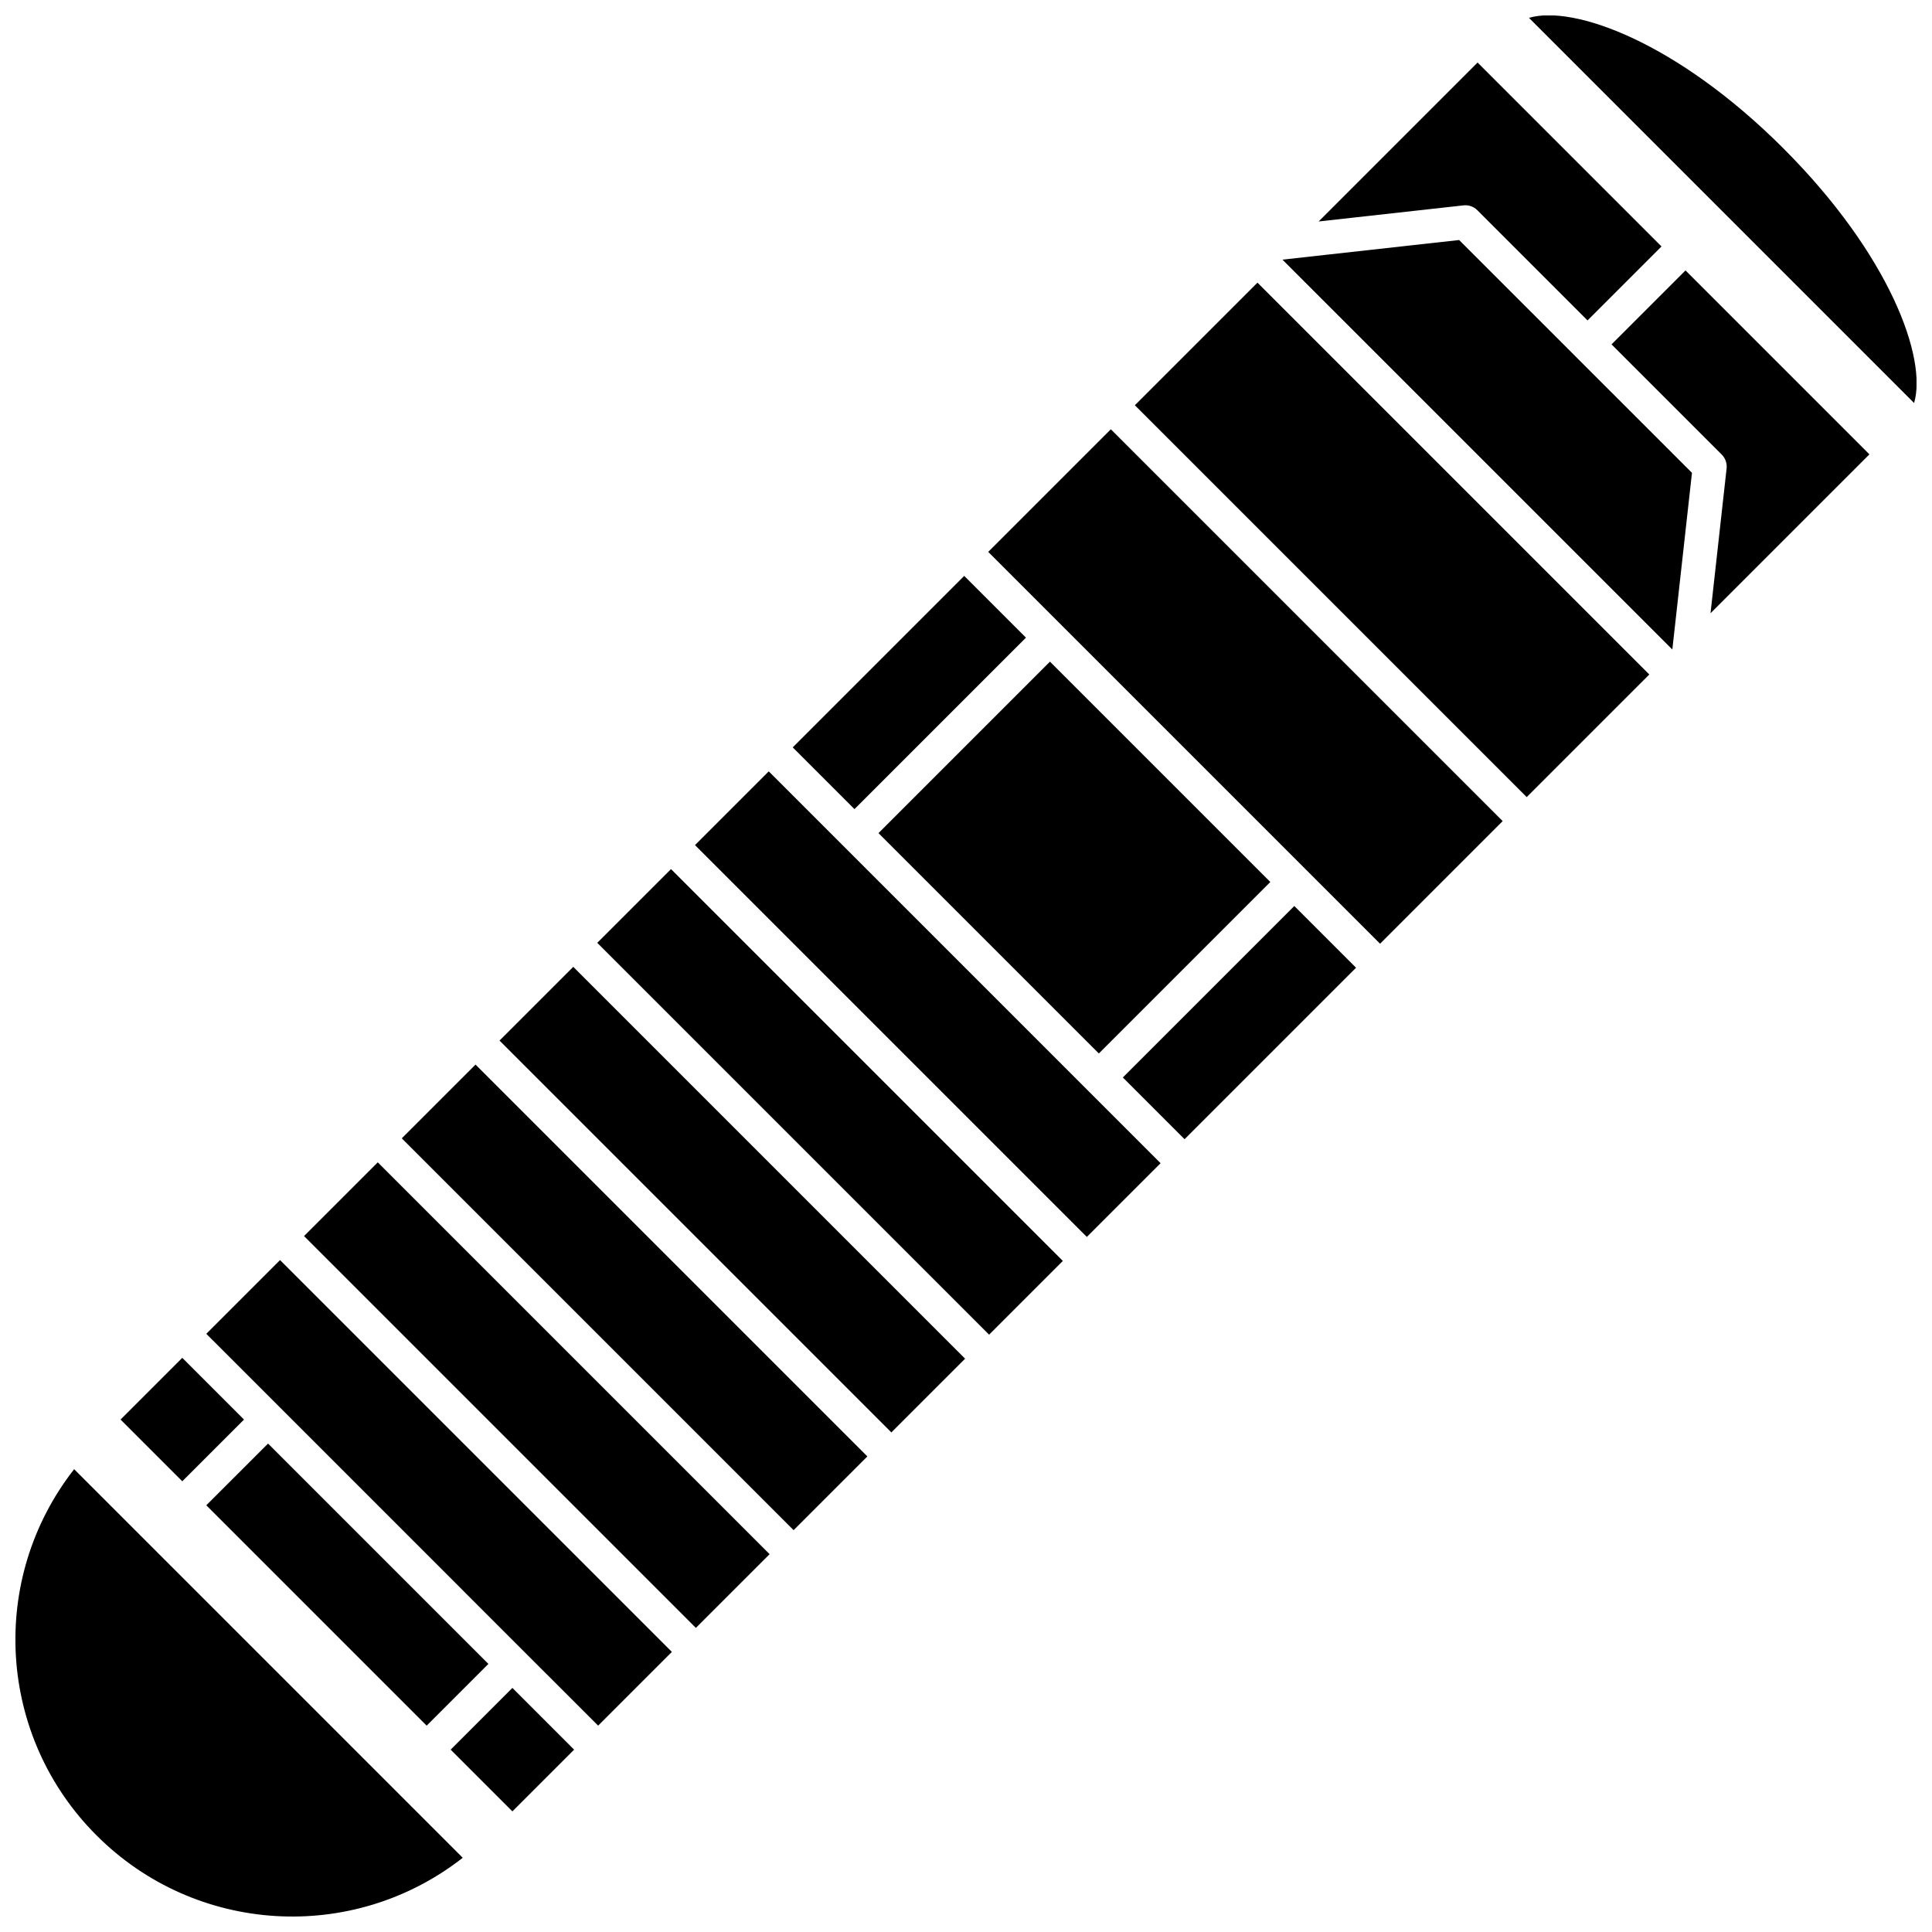<?xml version="1.0" encoding="UTF-8"?>
<!-- Uploaded to: SVG Repo, www.svgrepo.com, Generator: SVG Repo Mixer Tools -->
<svg width="800px" height="800px" version="1.1" viewBox="144 144 512 512" xmlns="http://www.w3.org/2000/svg">
 <defs>
  <clipPath id="a">
   <path d="m148.09 148.09h503.81v503.81h-503.81z"/>
  </clipPath>
 </defs>
 <g clip-path="url(#a)">
  <path d="m616.64 183.35c28.219 28.219 38.117 55.633 34.613 67.449l-102.06-102.07c11.812-3.496 39.234 6.406 67.449 34.617zm-68.047 171.89-103.84-103.84 32.492-32.492 103.84 103.84zm-116.57 116.56-103.84-103.84 19.543-19.543 19.543 19.543 64.754 64.758 19.543 19.543zm-25.902 25.902-103.84-103.84 19.543-19.543 103.84 103.84zm-25.902 25.902-103.84-103.84 19.543-19.539 103.84 103.84zm-25.902 25.902-103.84-103.84 19.543-19.539 103.84 103.84zm-25.902 25.902-103.84-103.84 19.543-19.539 103.84 103.84zm-25.902 25.902-19.543-19.539-64.754-64.758-19.543-19.539 19.543-19.543 103.84 103.84zm-22.723 22.723-16.359-16.359 16.359-16.363 16.359 16.363zm-6.359-39.082-16.359 16.363-58.398-58.398 16.363-16.359zm207.22-207.22-45.445 45.445-58.395-58.395 45.445-45.445zm-110.2-19.309-16.363-16.363 45.445-45.445 16.363 16.363zm71.117 71.113 45.441-45.441 16.363 16.359-45.445 45.445zm68.168-35.441-19.543-19.543-64.758-64.754-19.543-19.543 32.496-32.496 103.84 103.84zm77.453-77.969-103.33-103.32 46.828-5.199 30.844 30.84 0.004 0.004 0.004 0.008 30.852 30.844zm-51.668-116.41c-0.961-0.973-2.316-1.449-3.676-1.293l-38.383 4.266 42.117-42.117 48.738 48.738-19.602 19.602zm-343.21 304.12 16.359 16.359-16.363 16.359-16.359-16.359zm-22.723 126.56c-26.227-26.195-28.773-67.848-5.934-97.047l102.98 102.98c-29.195 22.84-70.848 20.297-97.047-5.934zm427.72-323.88 4.262-38.375c0.148-1.359-0.324-2.711-1.293-3.68l-29.199-29.199 19.602-19.598 48.738 48.742z"/>
 </g>
</svg>